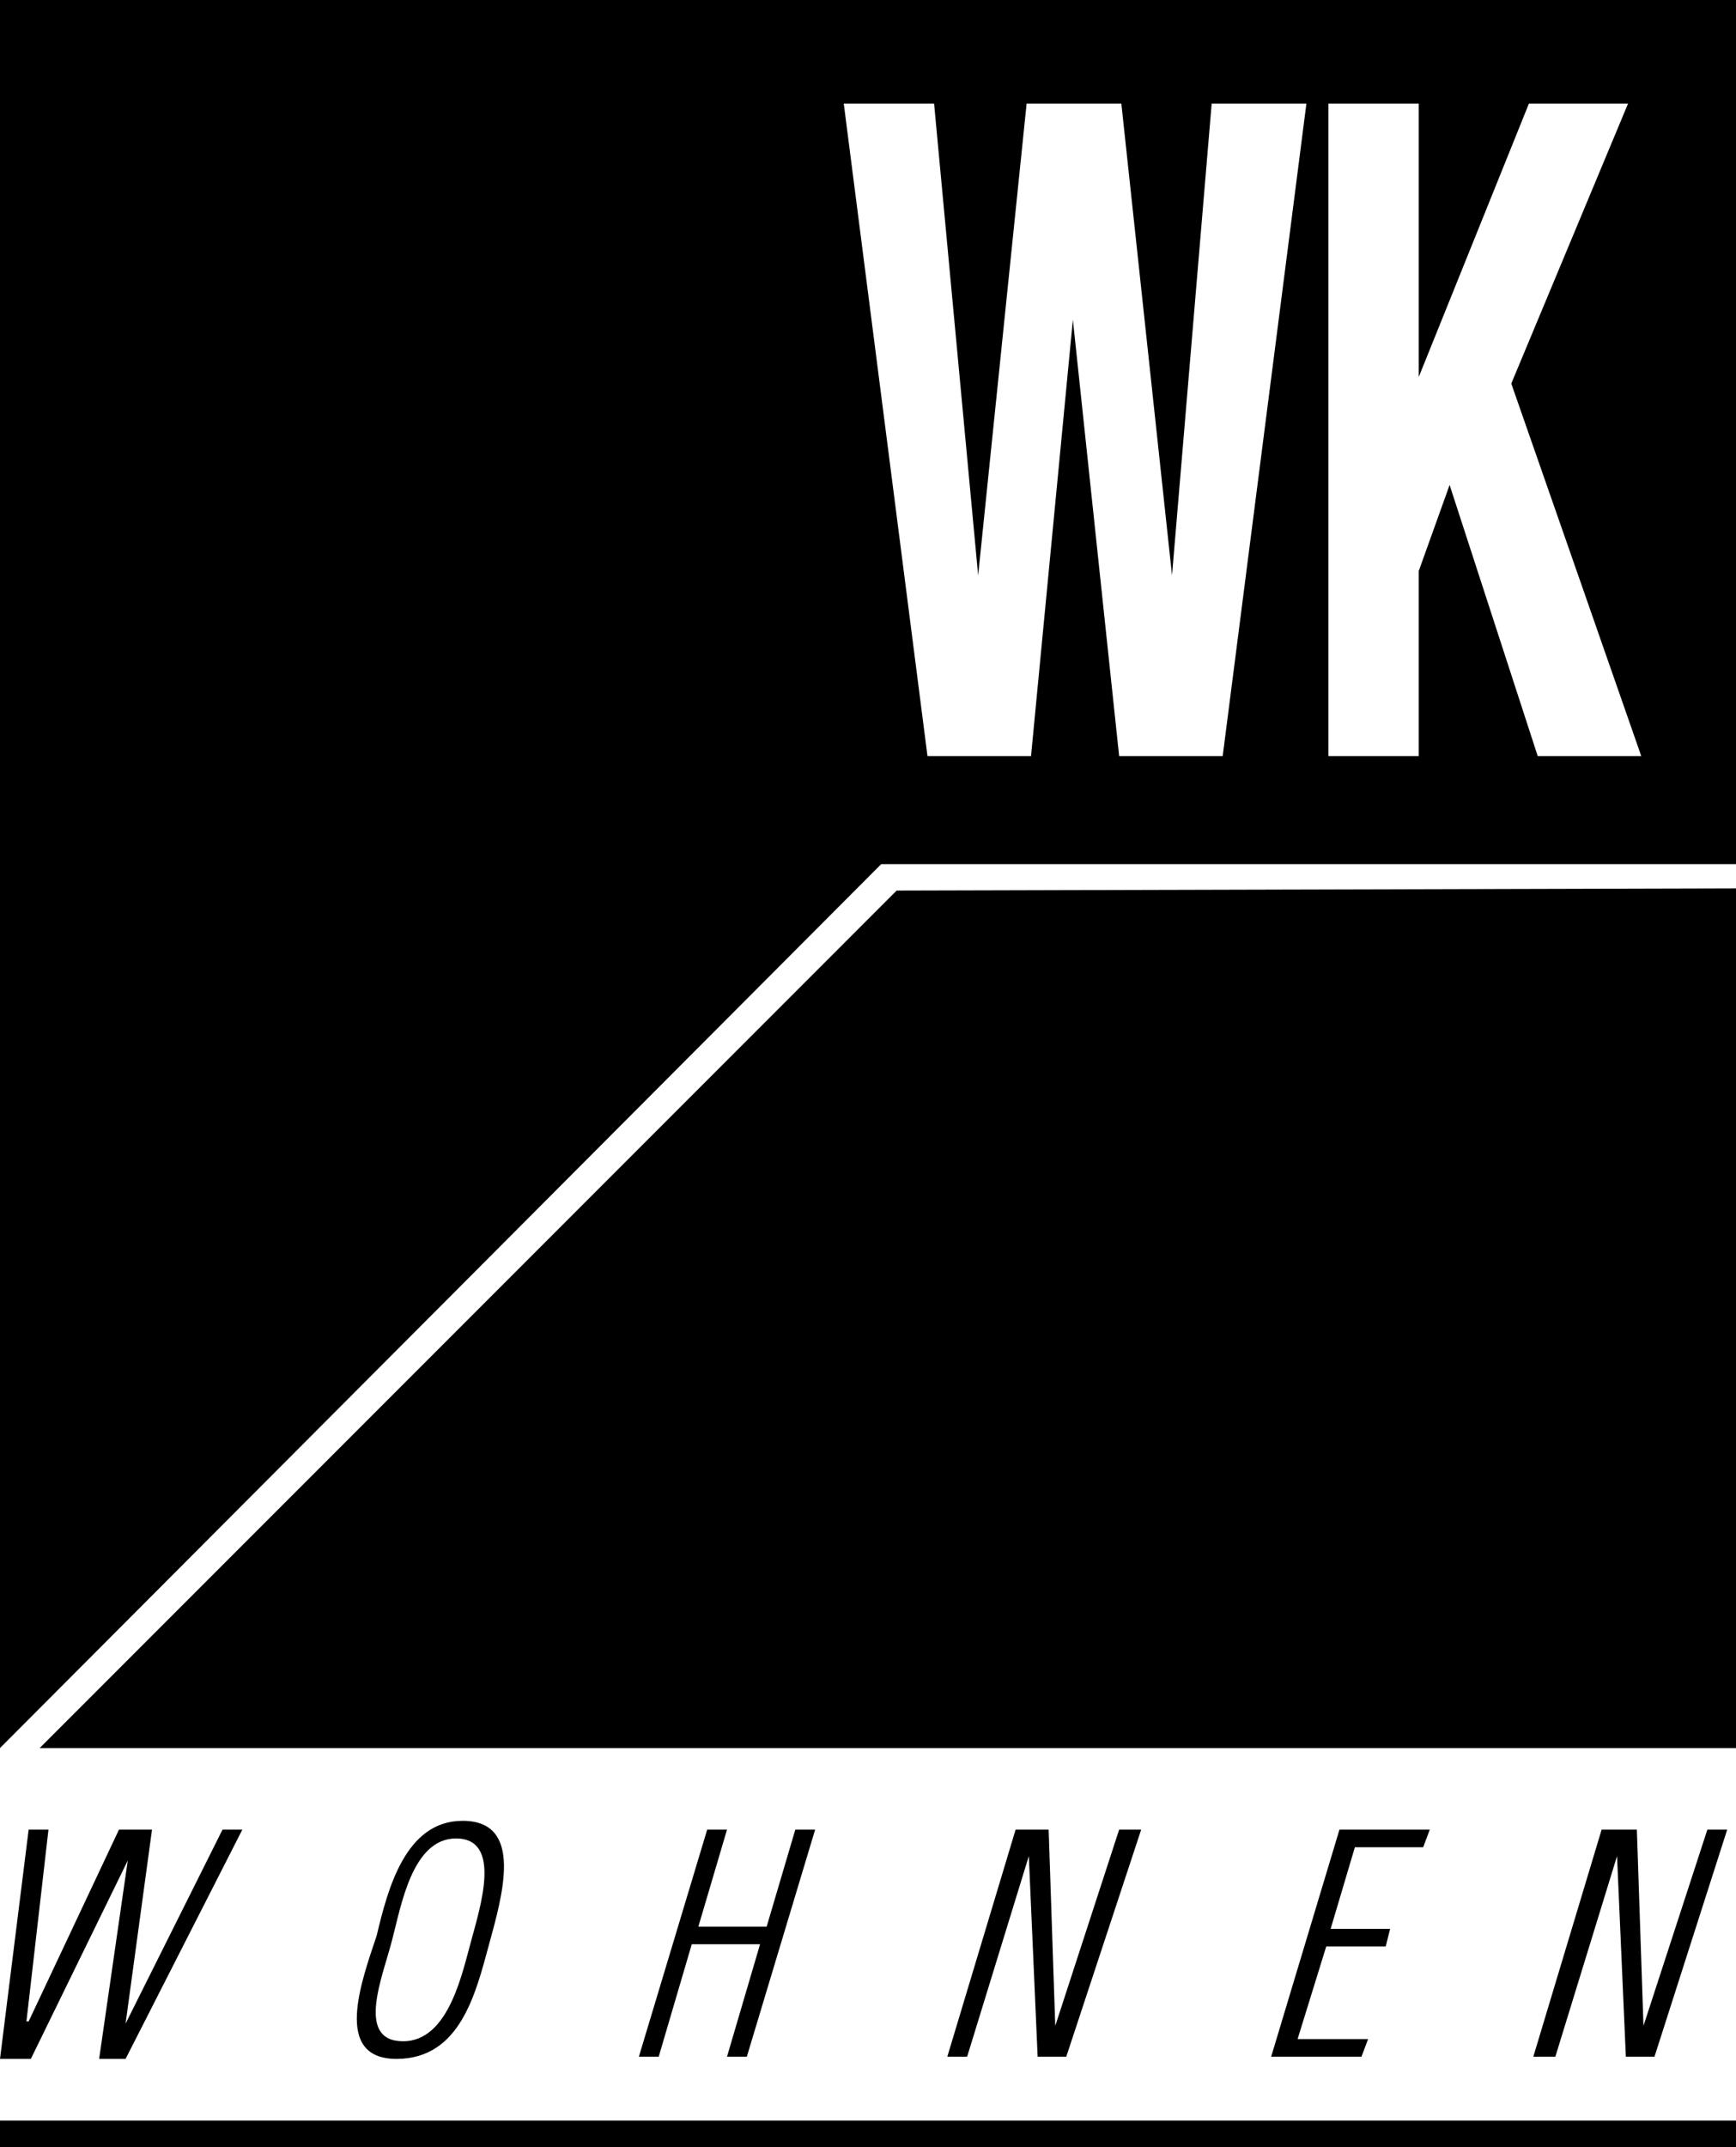 <?xml version="1.0" encoding="UTF-8"?><svg id="Ebene_2" xmlns="http://www.w3.org/2000/svg" viewBox="0 0 78.8 97.4"><defs><style>.cls-1{fill-rule:evenodd;}</style></defs><g id="Ebene_1-2"><g><polygon class="cls-1" points="1.8 79.3 78.8 79.3 78.8 40.3 40.7 40.4 1.8 79.3"/><path class="cls-1" d="m0,0v79.3l40-40.1h38.8V0H0Zm55.5,34.3h-4.7l-2.1-19.8-1.9,19.8h-4.7l-3.8-29.6h4.1l2,21.4,2.2-21.4h4.3l2.3,21.4,1.8-21.4h4.3l-3.8,29.6Zm14.3,0l-4-12.3-1.4,3.9v8.4h-4.1V4.7h4.1v12.4l5-12.4h4.5l-5.3,12.7,5.9,16.9h-4.7Z"/><rect y="96.2" width="78.8" height="1.2"/><polygon class="cls-1" points="1.3 83 0 93.4 1.4 93.4 5.8 84.4 4.5 93.4 5.7 93.4 11 83 10.1 83 5.7 91.8 6.9 83 5.4 83 1.3 91.7 1.2 91.7 2.2 83 1.3 83"/><polygon class="cls-1" points="32.1 83 29 93.3 29.9 93.3 31.4 88.2 34.5 88.2 33 93.3 33.9 93.3 37 83 36.1 83 34.8 87.4 31.7 87.4 33 83 32.1 83"/><polygon class="cls-1" points="64.6 83.8 64.9 83 60.8 83 57.7 93.3 61.8 93.3 62.1 92.5 58.9 92.5 60.2 88.3 62.9 88.3 63.1 87.5 60.4 87.5 61.5 83.8 64.6 83.8"/><polygon class="cls-1" points="73.8 93.3 75.1 93.3 78.4 83 77.5 83 74.6 91.9 74.3 83 72.7 83 69.6 93.3 70.6 93.3 73.4 84.2 73.8 93.3"/><polygon class="cls-1" points="47.1 93.3 48.4 93.3 51.8 83 50.8 83 47.9 91.9 47.6 83 46.1 83 43 93.3 43.9 93.3 46.7 84.2 47.1 93.3"/><path class="cls-1" d="m22.2,88.2c.6-2.2,1.6-5.6-1.2-5.6-2.6,0-3.4,3.1-3.9,5.2-.7,2.1-2,5.6.9,5.6s3.6-3,4.2-5.2Zm-4.4-.2c.4-1.5.9-4.6,2.9-4.6,2.1,0,1.1,3.1.7,4.6-.4,1.4-1,4.6-3.1,4.6-2.2,0-.9-3-.5-4.6Z"/></g></g></svg>